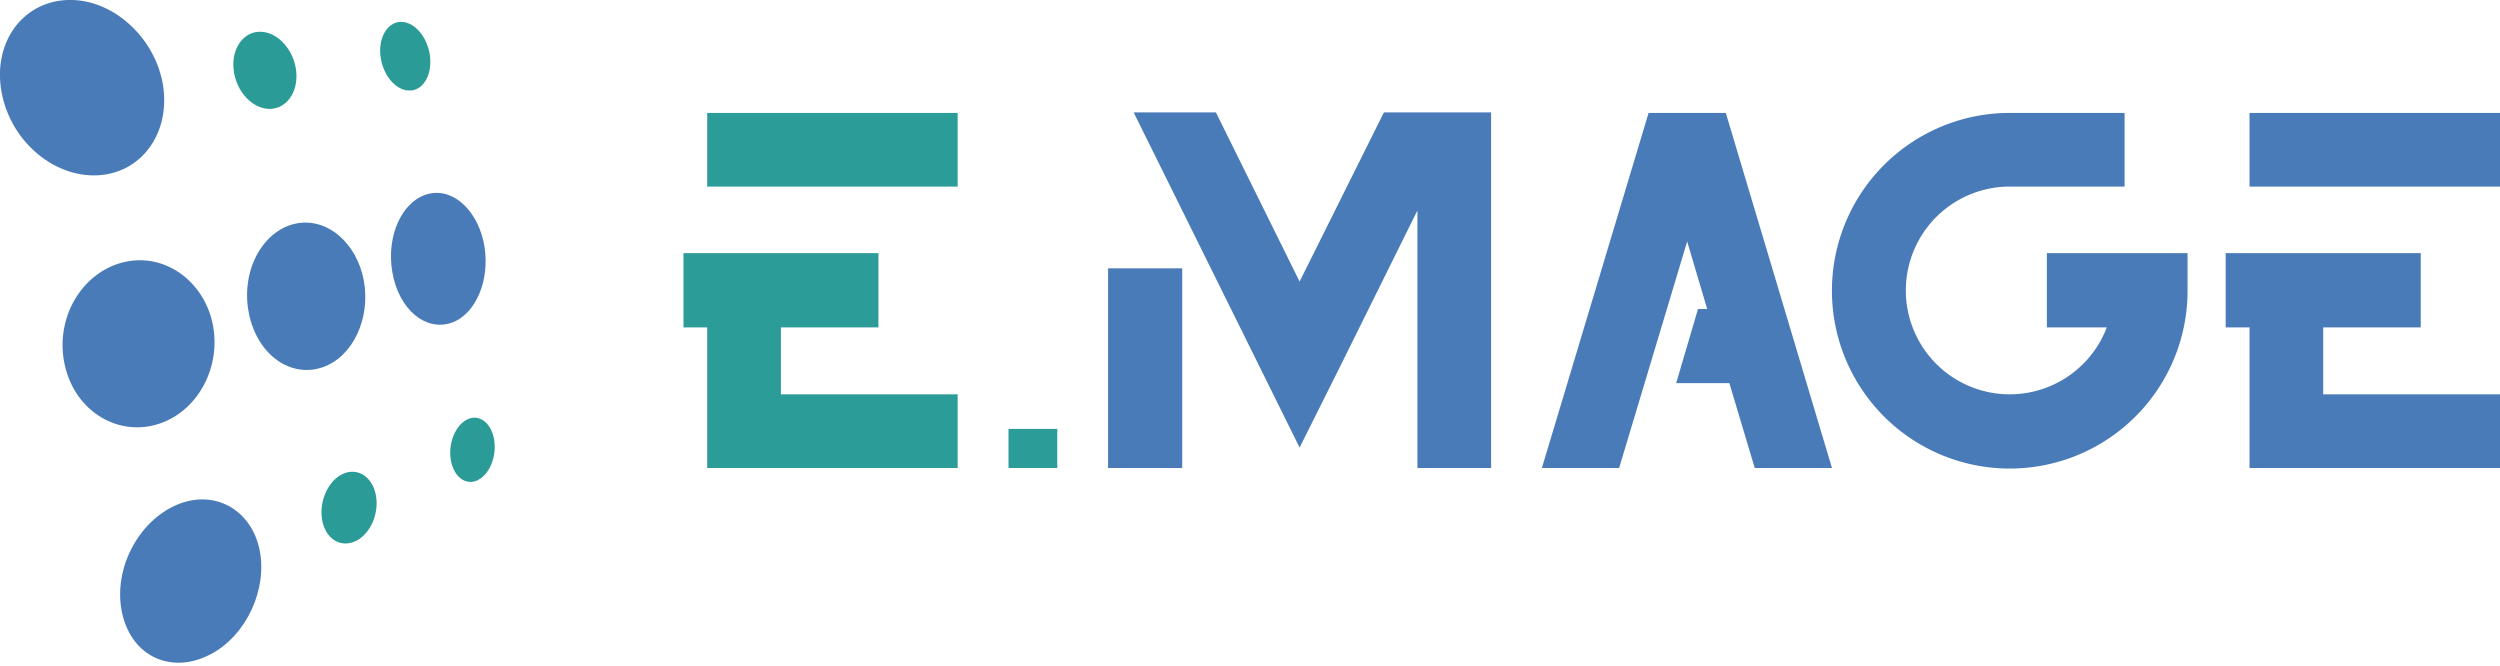 <svg id="Calque_1" data-name="Calque 1" xmlns="http://www.w3.org/2000/svg" xmlns:xlink="http://www.w3.org/1999/xlink" viewBox="0 0 610.86 162.73"><defs><style>.cls-1{fill:none;}.cls-2{clip-path:url(#clip-path);}.cls-3{fill:#497bb9;}.cls-4{fill:#2b9c98;}.cls-5{fill:#2b9b98;}</style><clipPath id="clip-path"><polygon class="cls-1" points="0 173.48 120.88 142.79 120.88 11 0 -19.69 0 173.48"/></clipPath></defs><g class="cls-2"><path class="cls-3" d="M78.83,89.74c7.39-2.55,11.76-11.93,10.07-21.16S79.82,52.94,72.1,54.67C64,56.49,58.76,66.4,60.82,76.58s10.24,15.84,18,13.16"/><path class="cls-3" d="M25.79,42.63C36,41,41.94,30.85,39.63,19.74S27.16-.42,16.45,0C5.08.45-2.28,11.13.62,23.66,3.48,36,15,44.37,25.79,42.63"/><path class="cls-3" d="M39.12,103.46c9.43-3.26,15-14,12.84-24.35S40.38,61.78,30.48,64C20,66.36,13.19,77.85,15.87,89.38c2.63,11.37,13.27,17.52,23.25,14.08"/><path class="cls-3" d="M51.48,159.87c8.76-4.64,13.93-15.93,11.94-25.55s-10.77-14.82-20-11.06c-9.73,4-16,16.12-13.53,26.78s12.29,14.74,21.55,9.83"/><path class="cls-3" d="M110.27,78.88c5.94-2,9.47-10.35,8.1-18.69s-7.31-14.25-13.49-12.86c-6.47,1.45-10.61,10.14-9,19.26S104.05,81,110.27,78.88"/></g><path class="cls-3" d="M288.87,114.35H270.75V65.57h18.12Zm57.47-62.93L327.72,89l-10.17,20.36L277,27.46h20.1L317.55,68.8l20.6-41.34h26.19v86.89h-18Z"/><path class="cls-3" d="M421.69,27.59l25.94,86.76H428.76l-6.2-20.73h-13l5.34-18.12h2.24L412.25,59l-16.63,55.36H376.75l26.07-86.76Z"/><path class="cls-3" d="M534.52,61.85v9.06a43.45,43.45,0,1,1-43.44-43.32h28.05v18H491.08A25.38,25.38,0,1,0,514.78,80H500.14V61.85Z"/><path class="cls-3" d="M591.49,61.85V80H567.66V96.35h43.2v18h-61.2V80h-5.83V61.85h47.66Zm19.37-34.26v18h-61.2v-18Z"/><path class="cls-4" d="M214.64,61.85V80H190.81V96.35H234v18h-61.2V80H167V61.85h47.66ZM234,27.59v18h-61.2v-18Z"/><path class="cls-4" d="M246.42,104.8h11.92v9.55H246.42Z"/><path class="cls-5" d="M66.7,26.54c4-.53,6.49-5,5.54-10.07s-5-9-9.14-8.7S56.18,12.66,57.23,18s5.32,9.1,9.47,8.56"/><path class="cls-5" d="M87,132.17c3.54-1.77,5.68-6.74,4.85-11.17s-4.38-6.83-8-5.24-6,6.76-5.12,11.4,4.64,6.82,8.27,5"/><path class="cls-5" d="M100.57,22.11c3.23-.42,5.17-4.4,4.42-8.92s-4-8.07-7.28-7.84-5.48,4.29-4.65,9,4.22,8.17,7.51,7.73"/><path class="cls-5" d="M116.82,117.26c2.86-1.43,4.59-5.81,3.92-9.83s-3.55-6.32-6.46-5-4.85,5.81-4.12,10,3.73,6.33,6.66,4.87"/></svg>